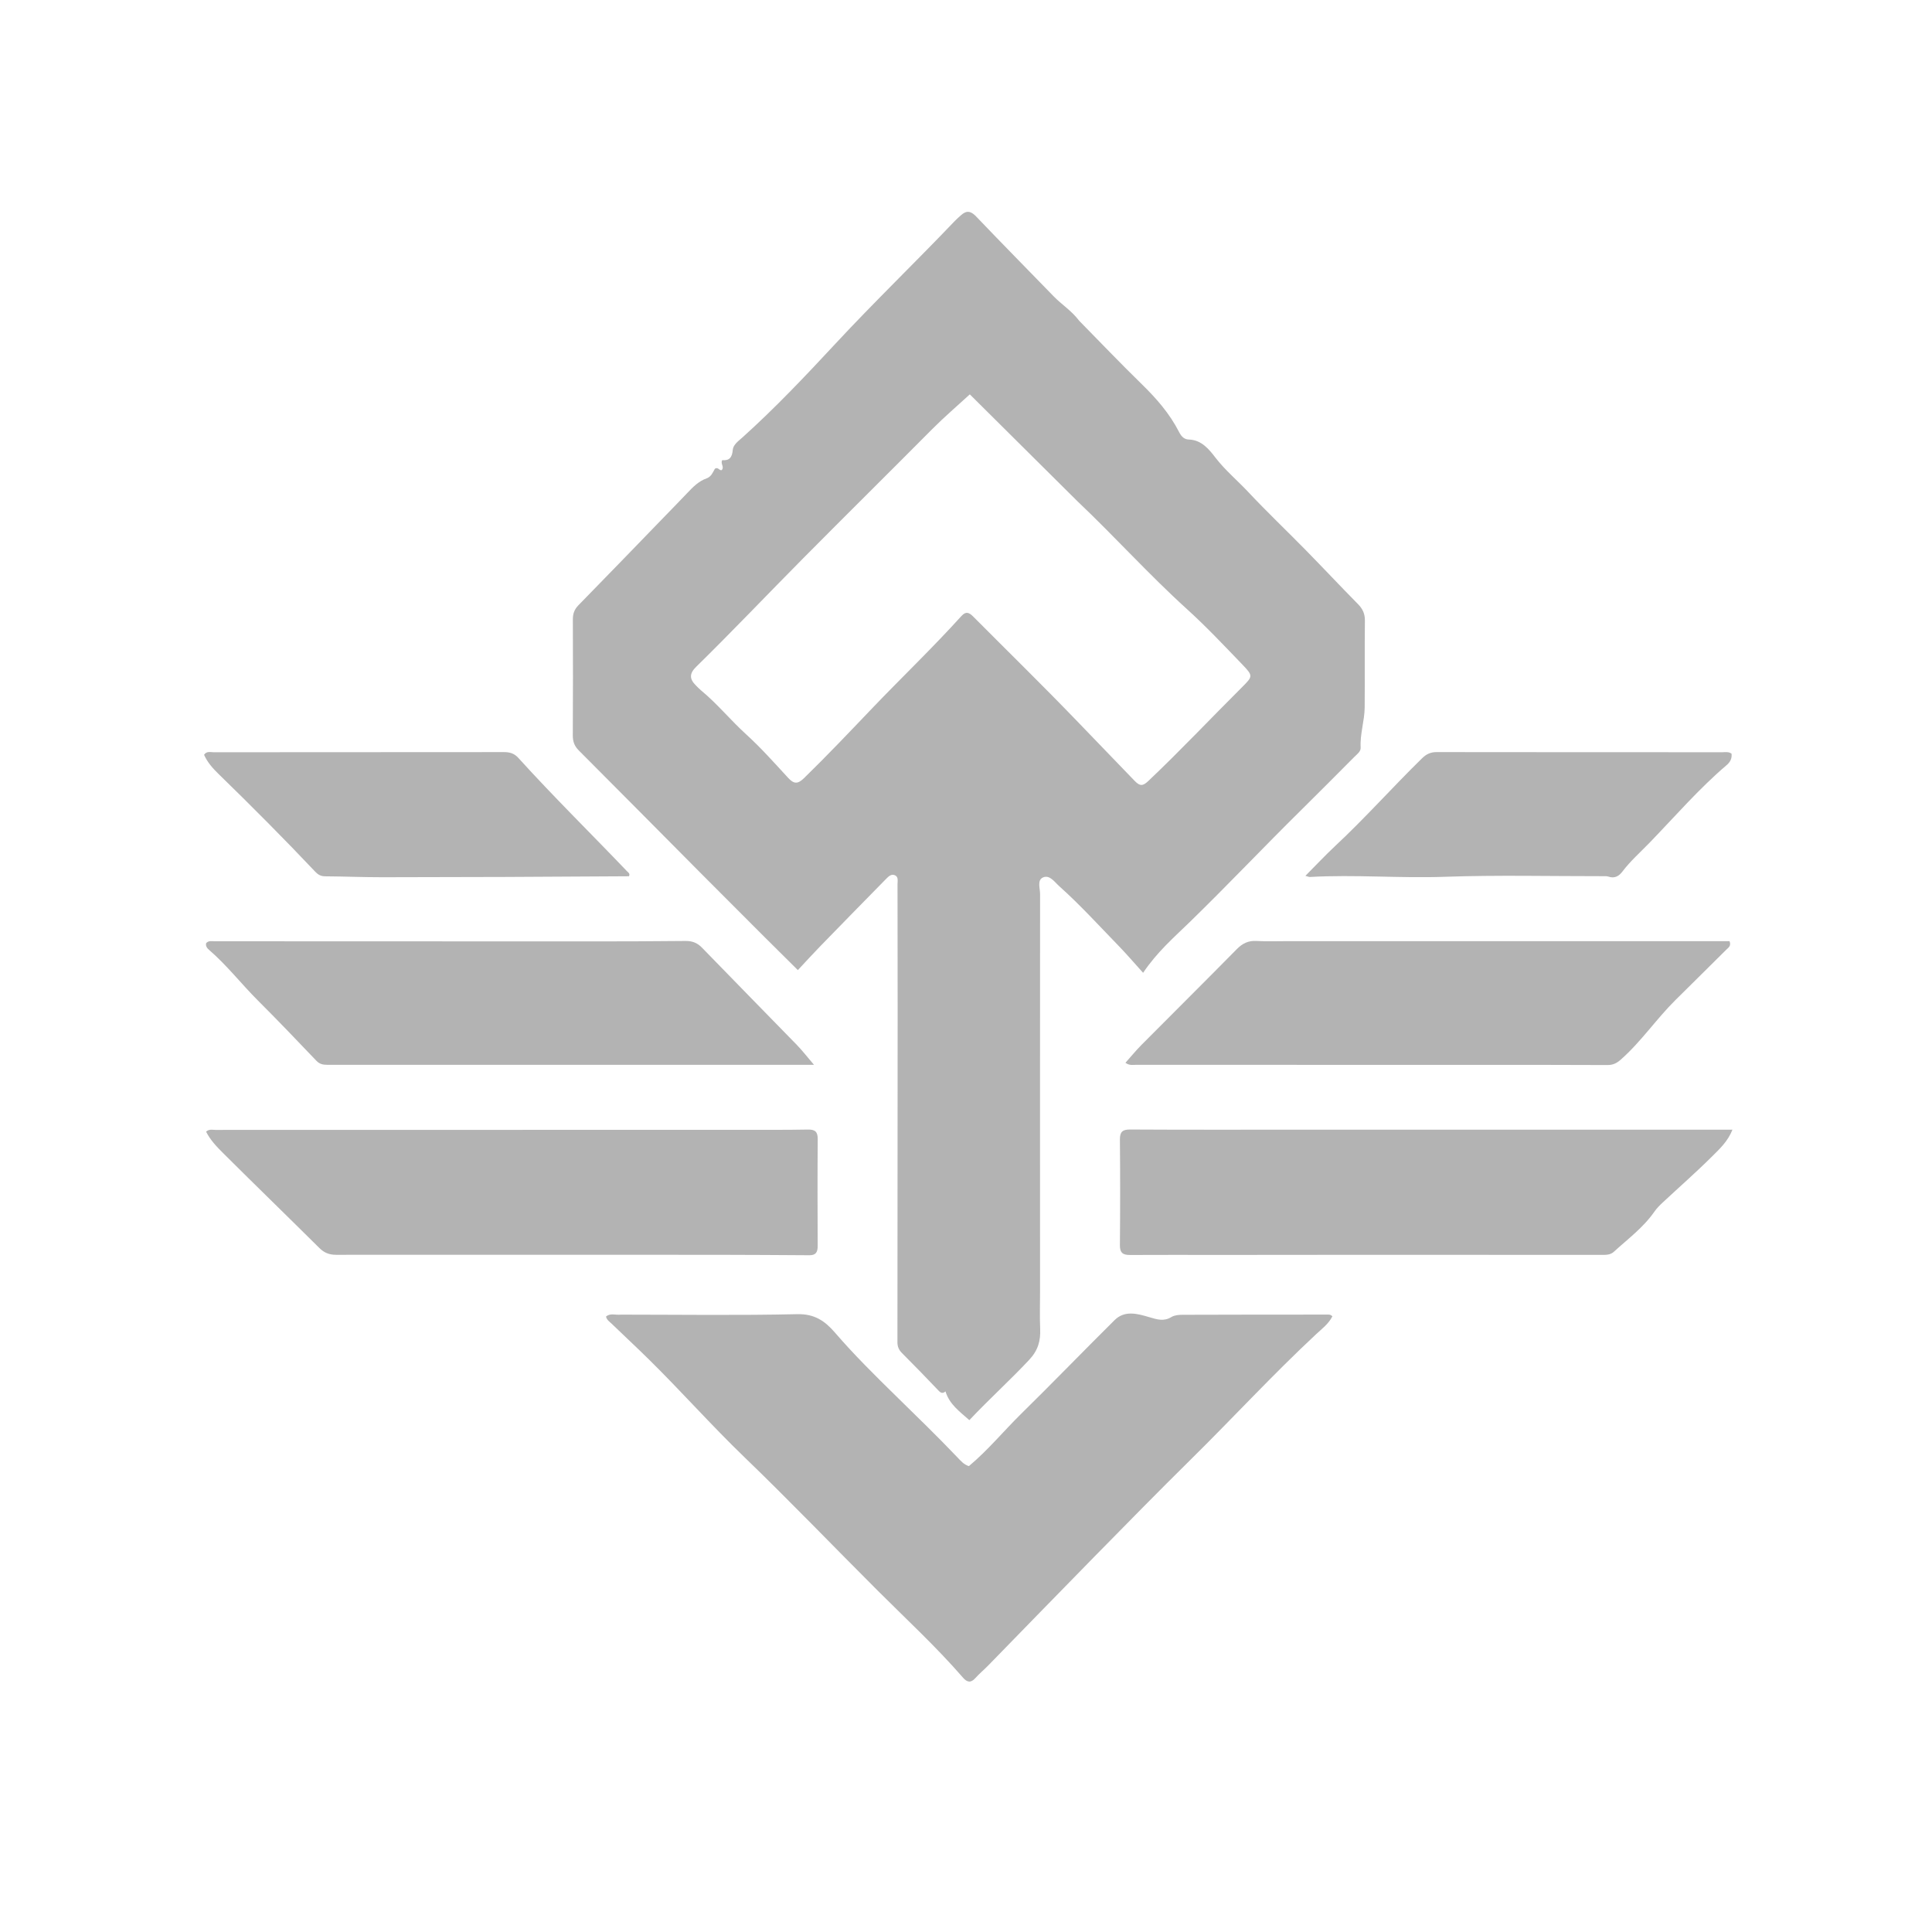 <svg version="1.1" id="Layer_1" xmlns="http://www.w3.org/2000/svg" xmlns:xlink="http://www.w3.org/1999/xlink" x="0px" y="0px"
	 width="100%" viewBox="0 0 1024 1024" enable-background="new 0 0 1024 1024" xml:space="preserve">
<path fill="#b3b3b3" opacity="1" stroke="none" 
	d="
M571.994,170.013 
	C583.206,181.442 594.029,192.759 605.233,203.685 
	C613.01,211.269 620.052,219.374 624.968,229.045 
	C626.247,231.56 627.824,232.894 630.066,232.959 
	C636.995,233.16 640.938,238.326 644.339,242.713 
	C649.499,249.369 655.876,254.668 661.542,260.712 
	C671.444,271.275 681.96,281.259 692.102,291.6 
	C701.384,301.064 710.443,310.746 719.752,320.182 
	C722.261,322.725 723.467,325.306 723.424,328.964 
	C723.242,344.292 723.44,359.623 723.307,374.952 
	C723.245,382.086 720.765,389.002 721.175,396.234 
	C721.295,398.345 719.316,399.68 717.92,401.081 
	C708.521,410.515 699.149,419.977 689.668,429.328 
	C669.779,448.941 650.593,469.249 630.565,488.735 
	C622.277,496.799 613.392,504.436 605.867,515.613 
	C601.294,510.555 597.341,505.916 593.107,501.551 
	C582.677,490.8 572.593,479.699 561.416,469.697 
	C558.902,467.446 556.341,463.486 552.781,465.077 
	C549.609,466.494 551.267,470.819 551.265,473.84 
	C551.21,544.149 551.238,614.459 551.25,684.768 
	C551.251,691.264 551.036,697.77 551.312,704.254 
	C551.584,710.637 550.23,715.677 545.474,720.762 
	C535.349,731.583 524.365,741.471 513.768,752.713 
	C508.567,748.086 503.209,744.292 501.135,737.488 
	C499.856,738.532 498.877,738.565 497.547,737.159 
	C491.147,730.394 484.629,723.739 478.058,717.139 
	C476.407,715.481 475.656,713.724 475.659,711.393 
	C475.722,652.908 475.749,594.423 475.769,535.938 
	C475.776,513.485 475.763,491.032 475.706,468.579 
	C475.702,466.856 476.333,464.585 474.064,463.805 
	C472.297,463.199 470.871,464.595 469.728,465.757 
	C457.96,477.726 446.221,489.724 434.52,501.76 
	C430.72,505.669 427.058,509.711 422.879,514.177 
	C416.683,508.031 410.688,502.119 404.733,496.168 
	C393.423,484.867 382.113,473.565 370.843,462.223 
	C349.488,440.734 328.193,419.186 306.78,397.756 
	C304.456,395.43 303.581,393.023 303.599,389.8 
	C303.711,369.306 303.711,348.811 303.626,328.316 
	C303.613,325.281 304.428,322.992 306.6,320.774 
	C321.972,305.078 337.223,289.264 352.51,273.486 
	C356.444,269.426 360.401,265.387 364.291,261.285 
	C367.28,258.133 370.272,255.054 374.523,253.541 
	C377.04,252.645 377.933,250.143 378.909,248.432 
	C380.717,247.287 381.369,249.759 382.573,249.109 
	C384.062,247.338 381.684,245.809 382.794,243.892 
	C386.572,244.248 388.062,242.439 388.377,238.458 
	C388.597,235.69 391.415,233.733 393.489,231.868 
	C410.839,216.259 426.889,199.296 442.722,182.252 
	C463.359,160.035 485.185,139.025 506.09,117.1 
	C507.12,116.019 508.262,115.043 509.375,114.044 
	C512.263,111.451 514.531,111.755 517.346,114.706 
	C530.911,128.927 544.734,142.901 558.414,157.012 
	C562.699,161.433 568.039,164.737 571.994,170.013 
M570.943,265.555 
	C551.742,246.484 532.541,227.413 514.024,209.02 
	C507.144,215.348 500.439,221.059 494.253,227.286 
	C471.488,250.202 448.512,272.906 425.767,295.843 
	C406.772,315 388.204,334.577 368.941,353.463 
	C365.367,356.968 365.399,359.838 368.699,363.148 
	C369.639,364.091 370.552,365.073 371.575,365.918 
	C380.178,373.026 387.224,381.721 395.477,389.219 
	C403.349,396.37 410.453,404.386 417.677,412.222 
	C420.671,415.469 422.699,415.787 426.117,412.456 
	C438.286,400.597 449.97,388.286 461.699,376 
	C477.556,359.39 494.187,343.523 509.599,326.482 
	C512.007,323.82 513.731,324.695 515.797,326.772 
	C533.971,345.045 552.409,363.061 570.293,381.613 
	C580.687,392.396 591.056,403.202 601.474,413.962 
	C604.361,416.944 605.95,416.486 608.699,413.88 
	C625.749,397.719 641.85,380.616 658.486,364.046 
	C663.989,358.564 664.193,358.162 658.667,352.421 
	C648.986,342.363 639.399,332.159 629.065,322.798 
	C609.058,304.675 591.019,284.591 570.943,265.555 
z"/>
<path fill="#b3b3b3" opacity="1" stroke="none" 
	d="
M329.126,696.78 
	C360.601,696.796 391.607,697.25 422.586,696.538 
	C431.713,696.328 437.215,700.135 442.508,706.269 
	C452.733,718.118 463.863,729.12 475.034,740.055 
	C485.985,750.774 496.979,761.444 507.554,772.536 
	C509.271,774.336 510.874,776.26 513.534,777.074 
	C523.644,768.633 532,758.418 541.365,749.22 
	C558.005,732.876 574.209,716.09 590.776,699.671 
	C596.187,694.309 602.995,696.326 609.068,698.106 
	C613.248,699.331 616.807,700.548 620.896,698.041 
	C622.481,697.07 624.736,696.874 626.688,696.867 
	C652.186,696.773 677.684,696.775 703.183,696.764 
	C704.138,696.764 705.173,696.586 706.193,697.67 
	C704.235,701.616 700.695,704.244 697.65,707.079 
	C674.723,728.429 653.515,751.492 631.225,773.474 
	C614.052,790.41 597.165,807.636 580.263,824.845 
	C561.359,844.092 542.589,863.471 523.741,882.774 
	C521.534,885.034 519.072,887.056 516.973,889.407 
	C514.547,892.123 512.578,891.698 510.39,889.174 
	C496.299,872.927 480.508,858.346 465.313,843.178 
	C441.654,819.563 418.51,795.419 394.444,772.229 
	C377.052,755.471 361.062,737.401 343.876,720.478 
	C337.356,714.058 330.643,707.835 324.062,701.476 
	C323.016,700.465 321.643,699.662 321.199,697.817 
	C323.426,695.83 326.178,697.107 329.126,696.78 
z"/>
<path fill="#b3b3b3" opacity="1" stroke="none" 
	d="
M682,598.763 
	C760.776,598.758 839.053,598.758 918.237,598.758 
	C915.768,604.993 911.427,608.956 907.479,612.891 
	C899.013,621.33 889.994,629.213 881.247,637.372 
	C879.676,638.838 878.119,640.395 876.902,642.15 
	C871.033,650.611 862.815,656.671 855.344,663.494 
	C853.606,665.081 851.401,665.119 849.219,665.118 
	C808.404,665.103 767.589,665.07 726.773,665.07 
	C699.977,665.07 673.18,665.124 646.383,665.139 
	C630.565,665.147 614.747,665.064 598.929,665.163 
	C595.21,665.187 593.54,664.085 593.575,660.021 
	C593.738,641.363 593.753,622.702 593.577,604.045 
	C593.537,599.876 594.937,598.643 599.033,598.666 
	C626.522,598.82 654.011,598.759 682,598.763 
z"/>
<path fill="#b3b3b3" opacity="1" stroke="none" 
	d="
M381,665.073 
	C313.035,665.053 245.569,665.022 178.104,665.068 
	C174.531,665.07 171.839,664.017 169.261,661.457 
	C152.362,644.677 135.26,628.101 118.383,611.299 
	C114.934,607.866 111.462,604.278 109.226,599.798 
	C110.938,598.291 112.667,598.877 114.246,598.876 
	C207.39,598.843 300.533,598.841 393.676,598.828 
	C405.173,598.827 416.673,598.907 428.166,598.688 
	C432.055,598.614 433.442,599.871 433.411,603.826 
	C433.262,622.654 433.303,641.484 433.384,660.313 
	C433.398,663.528 432.57,665.336 428.944,665.303 
	C413.13,665.16 397.315,665.141 381,665.073 
z"/>
<path fill="#b3b3b3" opacity="1" stroke="none" 
	d="
M205,564.38 
	C194.17,564.376 183.84,564.362 173.51,564.375 
	C171.296,564.378 169.432,564.057 167.702,562.241 
	C157.478,551.514 147.23,540.803 136.742,530.336 
	C127.91,521.521 120.247,511.586 110.756,503.411 
	C109.772,502.564 108.917,501.472 109.251,499.918 
	C110.534,498.405 112.294,498.893 113.894,498.894 
	C179.198,498.907 244.501,498.952 309.805,498.959 
	C327.63,498.961 345.456,498.931 363.28,498.731 
	C366.887,498.691 369.551,499.686 372.091,502.31 
	C388.77,519.539 405.61,536.612 422.326,553.805 
	C425.18,556.742 427.693,560.011 431.437,564.38 
	C355.178,564.38 280.339,564.38 205,564.38 
z"/>
<path fill="#b3b3b3" opacity="1" stroke="none" 
	d="
M683,498.827 
	C761.275,498.829 839.05,498.829 916.667,498.829 
	C917.75,501.371 916.004,502.315 914.914,503.401 
	C905.966,512.326 896.957,521.191 887.981,530.087 
	C877.821,540.156 869.792,552.175 858.981,561.673 
	C856.819,563.572 854.868,564.51 851.952,564.493 
	C829.789,564.364 807.624,564.418 785.461,564.415 
	C724.401,564.407 663.342,564.405 602.283,564.365 
	C600.534,564.364 598.646,564.88 596.508,563.293 
	C599.403,560.051 602.088,556.755 605.069,553.753 
	C621.851,536.855 638.771,520.093 655.473,503.116 
	C658.526,500.013 661.617,498.47 666.006,498.733 
	C671.486,499.062 677,498.821 683,498.827 
z"/>
<path fill="#b3b3b3" opacity="1" stroke="none" 
	d="
M333.375,464.44 
	C289.658,464.76 246.215,464.911 202.771,464.953 
	C192.622,464.962 182.474,464.53 172.325,464.466 
	C170.082,464.452 168.574,463.606 167.132,462.081 
	C150.436,444.419 133.293,427.204 115.87,410.258 
	C112.869,407.34 109.913,404.049 108.16,400.059 
	C109.584,397.96 111.595,398.709 113.278,398.708 
	C164.571,398.665 215.864,398.693 267.158,398.631 
	C270.189,398.627 272.575,399.324 274.667,401.633 
	C293.329,422.226 313.156,441.706 332.347,461.794 
	C332.984,462.461 334.065,462.969 333.375,464.44 
z"/>
<path fill="#b3b3b3" opacity="1" stroke="none" 
	d="
M874.479,446.484 
	C869.386,451.751 864.122,456.367 859.894,461.967 
	C858.043,464.418 855.739,465.718 852.519,464.63 
	C851.605,464.321 850.541,464.399 849.545,464.399 
	C821.582,464.426 793.593,463.744 765.662,464.722 
	C741.848,465.556 718.078,463.476 694.297,464.812 
	C693.722,464.844 693.128,464.531 691.892,464.211 
	C697.4,458.669 702.35,453.366 707.639,448.426 
	C723.587,433.536 738.078,417.208 753.665,401.961 
	C756.024,399.653 758.235,398.621 761.479,398.626 
	C811.937,398.702 862.394,398.675 912.852,398.698 
	C914.466,398.698 916.183,398.314 917.745,399.46 
	C918.065,401.965 917.041,403.916 915.16,405.518 
	C900.55,417.966 888.011,432.468 874.479,446.484 
z"/>
</svg>
